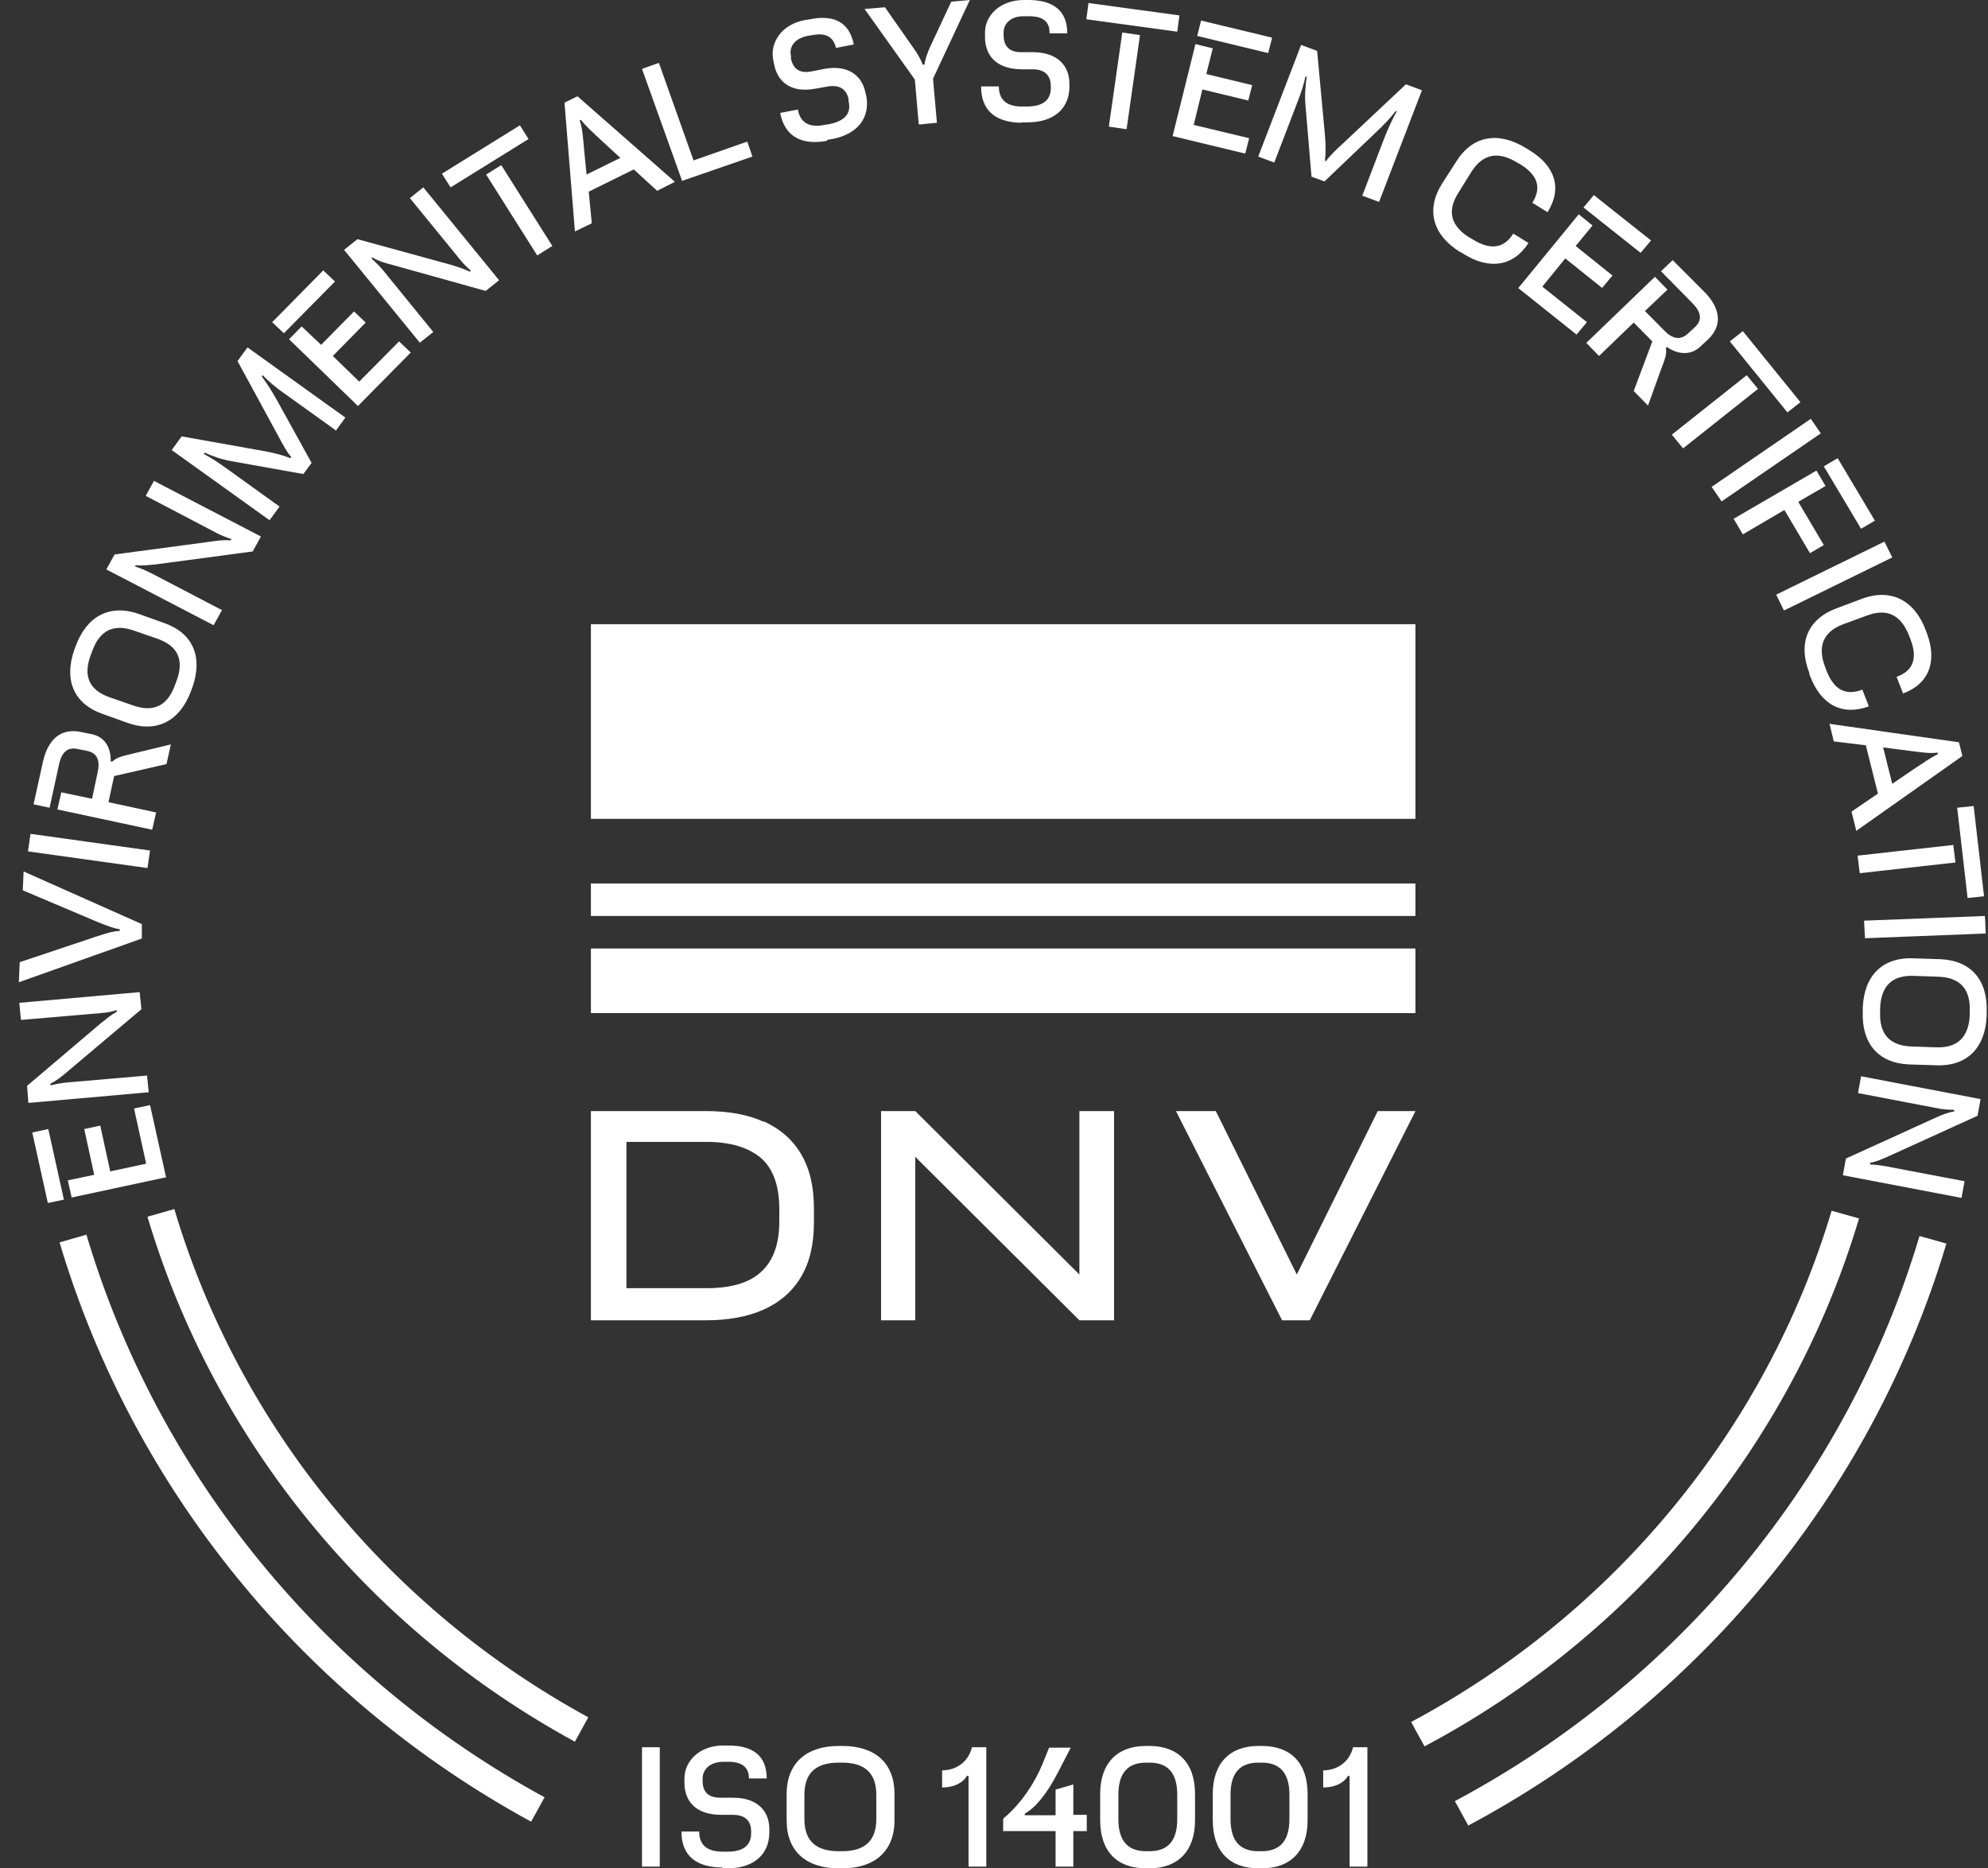 <svg width="83" height="78" viewBox="0 0 83 78" fill="none" xmlns="http://www.w3.org/2000/svg">
<rect x="0" y="0" width="83" height="78" fill="#333333" stroke="none"/>
<path d="M3.608 51.547L2.487 51.869C5.578 62.264 12.756 70.927 22.176 76.053L22.736 75.035C13.588 70.052 6.609 61.639 3.608 51.547ZM24.562 71.695C16.3 67.194 9.99 59.585 7.278 50.476L6.157 50.797C8.959 60.21 15.468 68.069 24.002 72.713L24.562 71.695ZM77.61 50.868L76.471 50.547C73.722 59.746 67.304 67.408 58.915 71.891L59.475 72.909C68.154 68.301 74.771 60.389 77.61 50.886M81.28 51.922L80.141 51.601C77.103 61.782 70.016 70.248 60.741 75.195L61.301 76.214C70.848 71.123 78.134 62.389 81.262 51.922" fill="white"/>
<path d="M77.7 44.939L77.573 45.635L80.846 46.261C81.081 46.314 81.352 46.332 81.587 46.332V46.404C81.334 46.439 81.099 46.529 80.755 46.689L77.067 48.368L76.941 49.065L81.894 50.011L82.021 49.315L78.731 48.69C78.514 48.654 78.297 48.618 78.08 48.618V48.547C78.351 48.493 78.55 48.404 78.875 48.261L82.564 46.582L82.69 45.886L77.736 44.939H77.7ZM78.496 42.099C78.532 41.17 78.984 40.706 79.906 40.742L80.936 40.777C81.858 40.813 82.274 41.313 82.238 42.224V42.367C82.202 43.296 81.732 43.76 80.828 43.724L79.797 43.689C78.875 43.653 78.459 43.153 78.496 42.242V42.099ZM77.772 42.063V42.224C77.718 43.546 78.405 44.385 79.707 44.439L80.828 44.474C82.148 44.528 82.889 43.724 82.943 42.42V42.26C82.997 40.938 82.31 40.099 81.009 40.045L79.888 40.009C78.568 39.956 77.826 40.759 77.772 42.063ZM77.826 38.437L77.863 39.17L82.907 38.973L82.871 38.241L77.826 38.437ZM81.714 33.722L82.148 37.491L82.835 37.419L82.401 33.651L81.714 33.722ZM77.555 35.722L77.646 36.455L81.641 36.008L81.551 35.276L77.555 35.722ZM76.38 30.203L76.561 30.953L77.899 31.114L78.405 33.133L77.302 33.883L77.501 34.687L81.931 31.561L81.786 30.989L76.398 30.221L76.38 30.203ZM79.725 31.346C80.159 31.4 80.593 31.471 80.9 31.418V31.489C80.629 31.614 80.249 31.882 79.87 32.132L79.002 32.722L78.622 31.204L79.725 31.346ZM75.53 28.114L75.585 28.256C76.037 29.417 76.904 29.9 78.025 29.489L77.754 28.792C77.049 29.06 76.561 28.792 76.254 27.989L76.199 27.846C75.874 26.988 76.109 26.381 76.959 26.059L77.935 25.702C78.785 25.381 79.363 25.667 79.707 26.542L79.761 26.685C80.068 27.471 79.888 28.006 79.183 28.256L79.454 28.953C80.557 28.542 80.882 27.596 80.448 26.435L80.394 26.292C79.924 25.059 78.948 24.541 77.718 25.006L76.669 25.399C75.44 25.863 75.06 26.881 75.548 28.114M74.156 24.827L74.482 25.488L79.002 23.273L78.676 22.612L74.156 24.827ZM76.145 19.469L77.7 22.076L78.278 21.737L76.724 19.129L76.145 19.469ZM72.384 21.666L72.764 22.309L74.5 21.291L75.567 23.095L76.145 22.755L75.078 20.951L76.217 20.29L75.838 19.647L72.366 21.666H72.384ZM71.462 20.326L71.878 20.933L76.019 18.093L75.603 17.486L71.462 20.326ZM72.222 14.253L74.626 17.218L75.169 16.79L72.764 13.825L72.222 14.253ZM69.799 18.147L70.269 18.719L73.397 16.236L72.927 15.664L69.799 18.147ZM66.237 14.325L66.761 14.861L68.208 13.467L68.985 14.253L68.208 16.325L68.805 16.932L69.365 15.379C69.528 14.95 69.6 14.753 69.546 14.539L69.6 14.486C69.962 14.753 70.54 14.896 70.992 14.468L71.318 14.164C71.932 13.575 71.824 12.86 71.155 12.181L69.835 10.86L69.347 11.324L70.667 12.664C71.028 13.039 71.083 13.36 70.757 13.664L70.486 13.914C70.16 14.217 69.835 14.164 69.474 13.789L68.678 12.985L69.618 12.092L69.094 11.556L66.219 14.325H66.237ZM66.111 8.663L68.497 10.556L68.931 10.038L66.544 8.145L66.111 8.663ZM63.38 12.021L65.821 13.967L66.255 13.45L64.393 11.967L65.351 10.788L66.888 12.021L67.322 11.503L65.785 10.27L66.49 9.413L65.912 8.948L63.38 12.039V12.021ZM60.976 10.52L61.12 10.61C62.187 11.27 63.182 11.127 63.814 10.145L63.182 9.752C62.784 10.377 62.223 10.449 61.5 10.002L61.374 9.931C60.578 9.449 60.397 8.823 60.885 8.055L61.428 7.18C61.916 6.412 62.549 6.305 63.344 6.787L63.471 6.859C64.194 7.305 64.375 7.823 63.977 8.466L64.61 8.859C65.243 7.859 64.917 6.912 63.85 6.269L63.706 6.18C62.567 5.483 61.482 5.644 60.795 6.752L60.198 7.68C59.511 8.788 59.837 9.824 60.958 10.52M56.908 8.18L57.577 8.431L59.367 3.769L58.698 3.519L56.094 5.966C55.841 6.198 55.498 6.519 55.371 6.716H55.317C55.353 6.43 55.353 6.001 55.317 5.644L54.991 2.125L54.322 1.875L52.532 6.537L53.201 6.787L54.16 4.287C54.304 3.929 54.449 3.483 54.503 3.197H54.557C54.503 3.572 54.467 3.965 54.503 4.376L54.756 7.377L55.299 7.573L57.414 5.555C57.776 5.215 58.065 4.912 58.264 4.644H58.318C58.137 4.965 57.938 5.394 57.794 5.769L56.872 8.18H56.908ZM49.983 1.5L52.948 2.215L53.111 1.572L50.146 0.857L49.983 1.5ZM48.953 5.68L51.99 6.412L52.153 5.769L49.838 5.215L50.2 3.733L52.117 4.197L52.279 3.554L50.363 3.09L50.634 2.018L49.911 1.84L48.953 5.698V5.68ZM45.355 0.804L49.151 1.322L49.242 0.643L45.445 0.125L45.355 0.804ZM46.295 5.287L47.036 5.394L47.596 1.465L46.855 1.357L46.295 5.287ZM42.661 5.108H42.896C43.962 5.108 44.631 4.572 44.649 3.644V3.501C44.649 2.733 44.143 2.197 43.167 2.179H42.624C42.263 2.179 41.901 2.036 41.901 1.465V1.357C41.901 0.982 42.209 0.661 42.769 0.679H42.986C43.547 0.679 43.836 0.911 43.818 1.393H44.559C44.559 0.447 43.98 0.018 42.986 0H42.751C41.757 0 41.124 0.643 41.124 1.357V1.536C41.124 2.251 41.522 2.876 42.642 2.894H43.149C43.492 2.894 43.872 3.054 43.872 3.59V3.679C43.872 4.197 43.51 4.447 42.878 4.447H42.661C42.028 4.447 41.702 4.162 41.702 3.608H40.961C40.961 4.644 41.594 5.108 42.642 5.126M38.376 5.198L39.117 5.126L38.954 3.286L40.491 0L39.714 0.071L38.846 1.929C38.719 2.197 38.629 2.483 38.593 2.697H38.52C38.448 2.483 38.303 2.233 38.123 1.983L36.947 0.304L36.097 0.375L38.195 3.322L38.358 5.18H38.376V5.198ZM34.525 5.841L34.742 5.805C35.79 5.608 36.333 4.93 36.17 4.019L36.134 3.876C35.989 3.126 35.374 2.697 34.416 2.876L33.874 2.983C33.512 3.054 33.132 2.983 33.024 2.447V2.34C32.934 1.965 33.169 1.608 33.711 1.5L33.928 1.465C34.47 1.357 34.796 1.536 34.904 2L35.645 1.858C35.465 0.911 34.796 0.607 33.819 0.804L33.602 0.839C32.626 1.018 32.138 1.786 32.283 2.501L32.319 2.679C32.445 3.376 32.988 3.912 34.072 3.697L34.579 3.608C34.904 3.554 35.32 3.608 35.429 4.144V4.233C35.555 4.751 35.248 5.055 34.633 5.18L34.416 5.215C33.801 5.341 33.404 5.126 33.313 4.572L32.572 4.715C32.771 5.733 33.512 6.073 34.543 5.876M28.468 7.555L31.415 6.537L31.198 5.912L28.956 6.698L27.509 2.626L26.804 2.876L28.486 7.573L28.468 7.555ZM24.002 9.663L24.707 9.324L24.581 8.002L26.461 7.073L27.437 7.966L28.178 7.591L24.11 4.019L23.568 4.287L24.002 9.645V9.663ZM24.382 6.18C24.345 5.751 24.309 5.305 24.201 5.037L24.255 5.001C24.436 5.251 24.779 5.555 25.123 5.876L25.9 6.591L24.49 7.287L24.382 6.198V6.18ZM18.813 7.823L22.067 5.805L21.706 5.233L18.451 7.252L18.813 7.823ZM22.429 10.663L23.062 10.27L20.928 6.894L20.296 7.287L22.429 10.663ZM17.529 14.307L18.09 13.86L16.011 11.306C15.866 11.127 15.667 10.931 15.504 10.788L15.559 10.752C15.757 10.877 16.011 10.967 16.372 11.056L20.277 12.146L20.838 11.699L17.674 7.823L17.113 8.27L19.211 10.842C19.355 11.02 19.5 11.163 19.663 11.306L19.608 11.342C19.373 11.217 19.156 11.163 18.831 11.056L14.926 9.984L14.365 10.431L17.529 14.307ZM11.852 13.914L13.986 11.753L13.497 11.288L11.364 13.45L11.852 13.914ZM14.962 16.932L17.149 14.718L16.661 14.253L14.998 15.932L13.895 14.861L15.269 13.467L14.781 13.003L13.407 14.396L12.593 13.628L12.069 14.164L14.944 16.95L14.962 16.932ZM14.004 18.004L14.419 17.433L10.333 14.503L9.917 15.075L11.617 18.201C11.78 18.504 11.997 18.915 12.159 19.076L12.123 19.129C11.87 19.022 11.472 18.915 11.093 18.844L7.585 18.218L7.169 18.79L11.255 21.719L11.671 21.148L9.484 19.576C9.176 19.344 8.778 19.094 8.507 18.951L8.543 18.897C8.869 19.04 9.248 19.183 9.664 19.254L12.666 19.79L13.009 19.326L11.599 16.772C11.364 16.343 11.129 15.986 10.93 15.718L10.966 15.664C11.201 15.914 11.563 16.218 11.906 16.45L14.022 17.968V18.004H14.004ZM8.923 26.095L9.267 25.47L6.32 23.934C6.103 23.827 5.868 23.72 5.632 23.648L5.669 23.595C5.904 23.63 6.157 23.595 6.536 23.559L10.55 23.023L10.894 22.398L6.428 20.076L6.084 20.701L9.05 22.255C9.248 22.362 9.447 22.434 9.664 22.505L9.628 22.559C9.375 22.541 9.14 22.559 8.796 22.612L4.783 23.148L4.439 23.773L8.905 26.095H8.923ZM7.314 28.578C7.007 29.453 6.428 29.757 5.56 29.453L4.584 29.114C3.716 28.81 3.463 28.221 3.788 27.346L3.843 27.203C4.15 26.328 4.728 26.024 5.596 26.328L6.573 26.667C7.44 26.971 7.694 27.56 7.368 28.435L7.314 28.578ZM7.983 28.828L8.037 28.685C8.471 27.435 8.073 26.435 6.844 26.006L5.795 25.631C4.566 25.202 3.607 25.738 3.155 26.988L3.101 27.131C2.667 28.381 3.065 29.382 4.295 29.81L5.343 30.186C6.573 30.614 7.531 30.078 7.983 28.828ZM6.356 34.633L6.518 33.919L4.53 33.49L4.765 32.4L6.952 31.9L7.133 31.078L5.506 31.471C5.054 31.579 4.855 31.632 4.692 31.793H4.62C4.638 31.329 4.457 30.775 3.824 30.65L3.391 30.561C2.541 30.382 2.016 30.864 1.799 31.775L1.402 33.579L2.071 33.722L2.468 31.9C2.577 31.4 2.83 31.168 3.264 31.275L3.626 31.346C4.059 31.436 4.186 31.739 4.078 32.239L3.843 33.347L2.559 33.079L2.396 33.793L6.32 34.633H6.356ZM6.157 36.24L6.265 35.508L1.275 34.812L1.167 35.544L6.157 36.24ZM5.922 39.17V38.58L0.986 36.383L0.95 37.169L4.114 38.509C4.385 38.616 4.728 38.759 5 38.795V38.866C4.728 38.866 4.367 38.991 4.078 39.08L0.823 40.17L0.787 41.009L5.904 39.188H5.922V39.17ZM6.211 45.618L6.139 44.903L2.83 45.189C2.595 45.207 2.324 45.26 2.107 45.314V45.242C2.324 45.135 2.523 44.992 2.812 44.742L5.904 42.135L5.831 41.42L0.805 41.867L0.877 42.581L4.222 42.295C4.457 42.278 4.656 42.242 4.873 42.17V42.242C4.638 42.367 4.475 42.51 4.204 42.724L1.131 45.332L1.185 46.046L6.211 45.6V45.618ZM2.667 50.083L2.016 47.136L1.347 47.279L1.998 50.226L2.667 50.083ZM6.934 49.154L6.265 46.136L5.596 46.279L6.103 48.583L4.602 48.904L4.186 46.993L3.517 47.136L3.933 49.047L2.83 49.279L2.993 49.994L6.916 49.154H6.934Z" fill="white"/>
<path d="M55.244 74.624C55.787 74.624 56.148 74.392 56.275 74.142H56.347V77.929H57.089V72.945H56.492C56.329 73.588 55.805 73.91 55.244 73.91V74.624ZM52.532 77.286C51.773 77.286 51.375 76.857 51.375 75.946V74.928C51.375 74.017 51.773 73.588 52.532 73.588H52.677C53.436 73.588 53.834 74.017 53.834 74.928V75.946C53.834 76.857 53.436 77.286 52.677 77.286H52.532ZM52.532 78H52.695C53.87 78 54.593 77.286 54.593 76V74.892C54.593 73.588 53.87 72.892 52.695 72.892H52.532C51.357 72.892 50.634 73.606 50.634 74.892V76C50.634 77.304 51.357 78 52.532 78ZM47.85 77.286C47.09 77.286 46.693 76.857 46.693 75.946V74.928C46.693 74.017 47.09 73.588 47.85 73.588H47.994C48.754 73.588 49.151 74.017 49.151 74.928V75.946C49.151 76.857 48.754 77.286 47.994 77.286H47.85ZM47.831 78H47.994C49.169 78 49.893 77.286 49.893 76V74.892C49.893 73.588 49.169 72.892 47.994 72.892H47.831C46.656 72.892 45.933 73.606 45.933 74.892V76C45.933 77.304 46.656 78 47.831 78ZM41.865 76.446H44.071V77.929H44.812V76.446H45.373V75.767H44.812V74.499L44.071 74.714V75.785H42.787V75.714C43.185 75.5 43.673 74.964 44.179 73.981L44.704 72.963H43.8L43.51 73.678C43.221 74.374 42.679 75.267 41.883 75.928V76.464L41.865 76.446ZM39.334 74.624C39.876 74.624 40.238 74.392 40.364 74.142H40.437V77.929H41.178V72.945H40.581C40.419 73.588 39.894 73.91 39.334 73.91V74.624ZM35.013 77.286C34.072 77.286 33.584 76.857 33.584 75.946V74.928C33.584 74.017 34.072 73.588 35.013 73.588H35.157C36.097 73.588 36.586 74.017 36.586 74.928V75.946C36.586 76.857 36.097 77.286 35.157 77.286H35.013ZM35.013 78H35.175C36.513 78 37.345 77.286 37.345 76V74.892C37.345 73.588 36.513 72.892 35.175 72.892H35.013C33.675 72.892 32.843 73.606 32.843 74.892V76C32.843 77.304 33.675 78 35.013 78ZM30.149 78H30.384C31.451 78 32.12 77.429 32.12 76.5V76.357C32.12 75.589 31.596 75.053 30.619 75.053H30.077C29.715 75.053 29.335 74.928 29.335 74.356V74.249C29.335 73.874 29.643 73.553 30.203 73.553H30.42C30.981 73.553 31.27 73.785 31.27 74.249H32.011C32.011 73.285 31.415 72.874 30.42 72.874H30.185C29.191 72.874 28.576 73.535 28.576 74.249V74.428C28.576 75.142 28.992 75.767 30.113 75.767H30.619C30.963 75.767 31.36 75.91 31.36 76.446V76.536C31.36 77.054 31.017 77.304 30.384 77.304H30.167C29.534 77.304 29.191 77.036 29.191 76.464H28.45C28.45 77.5 29.101 77.965 30.167 77.965M26.804 77.929H27.546V72.945H26.804V77.929Z" fill="white"/>
<path d="M32.536 50.994C32.536 51.941 32.283 52.637 31.776 53.102C31.27 53.566 30.511 53.78 29.48 53.78H26.154V47.672H29.48C30.493 47.672 31.252 47.904 31.776 48.35C32.283 48.797 32.536 49.511 32.536 50.476V50.994ZM31.885 46.832C31.216 46.529 30.402 46.386 29.462 46.386H24.671V55.12H29.462C30.402 55.12 31.198 54.977 31.885 54.673C32.554 54.37 33.078 53.923 33.44 53.316C33.801 52.709 33.982 51.958 33.982 51.047V50.44C33.982 49.529 33.801 48.779 33.44 48.172C33.078 47.565 32.554 47.118 31.885 46.814" fill="white"/>
<path d="M45.065 53.209L38.213 46.386H37.399H36.785V55.12H38.213V48.297L45.065 55.12H46.512V46.386H45.065V53.209Z" fill="white"/>
<path d="M59.096 26.06H24.671V34.186H59.096V26.06Z" fill="white"/>
<path d="M59.096 36.884H24.671V38.241H59.096V36.884Z" fill="white"/>
<path d="M59.096 39.599H24.671V42.296H59.096V39.599Z" fill="white"/>
<path d="M57.523 46.386L54.142 53.209L50.761 46.386H49.097L53.527 55.12H54.684L59.096 46.386H57.523Z" fill="white"/>
</svg>
